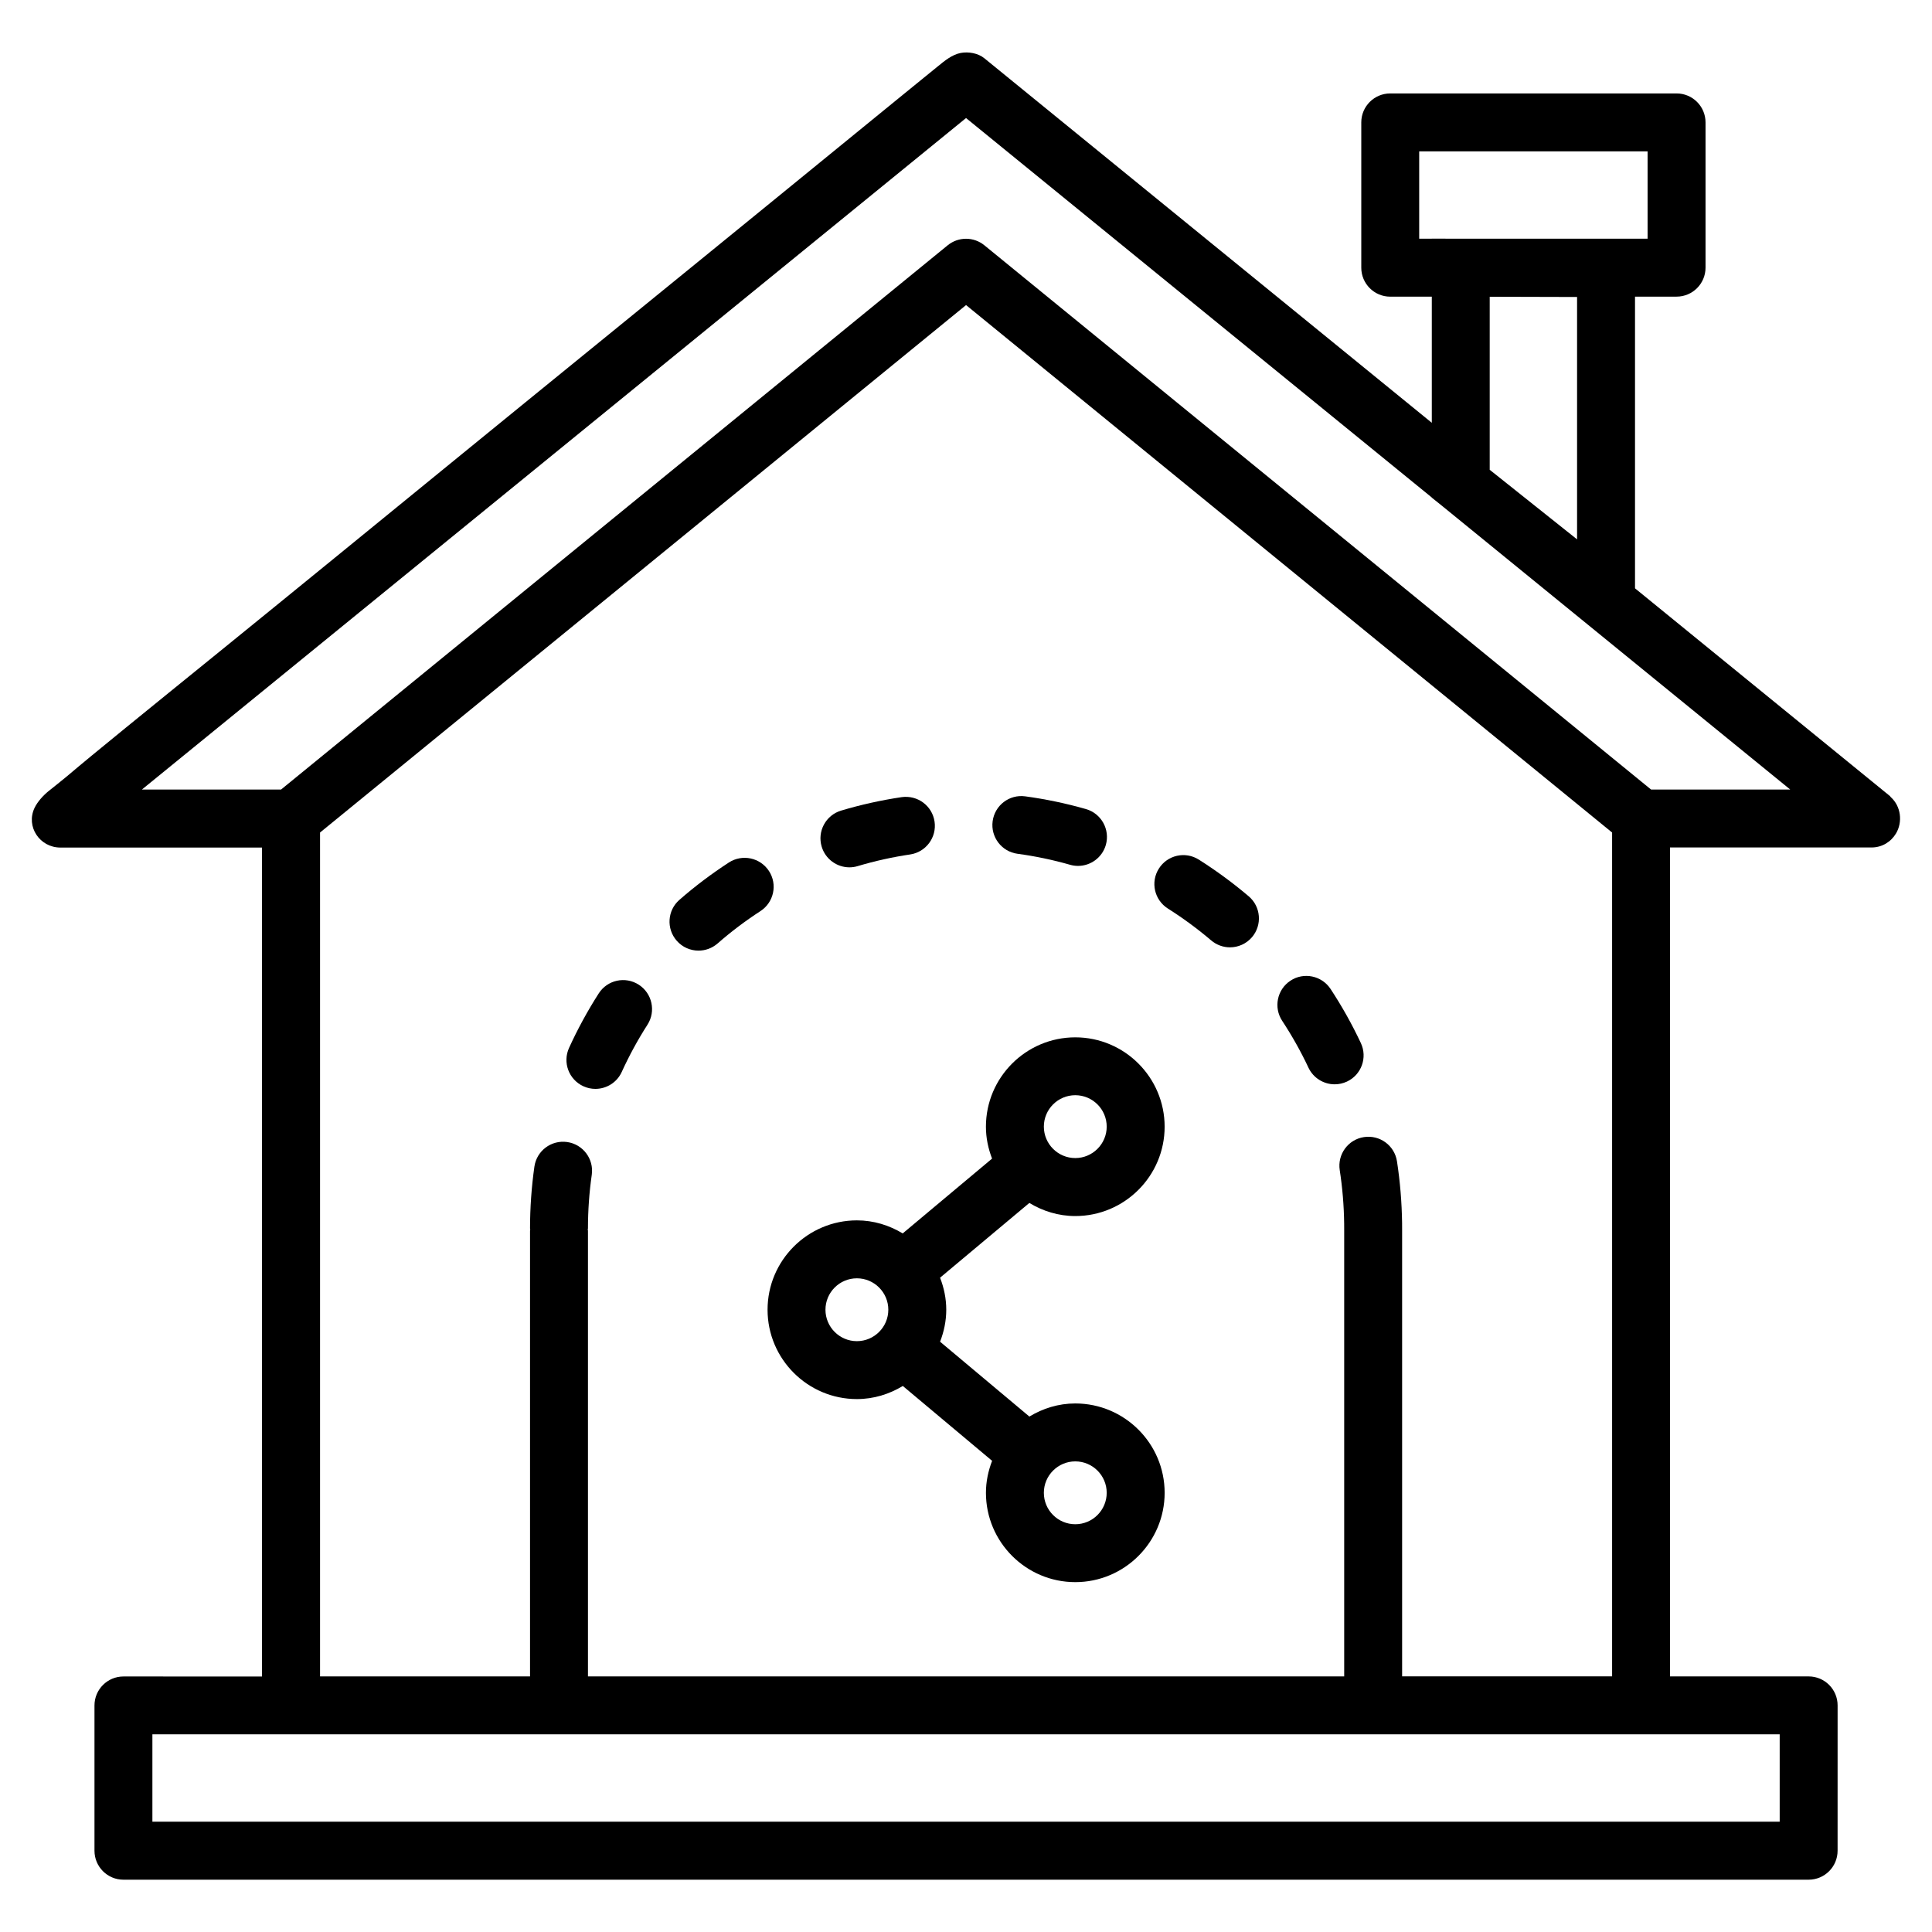 <?xml version="1.0" encoding="UTF-8"?>
<!-- Uploaded to: ICON Repo, www.svgrepo.com, Generator: ICON Repo Mixer Tools -->
<svg fill="#000000" width="800px" height="800px" version="1.1" viewBox="144 144 512 512" xmlns="http://www.w3.org/2000/svg">
 <g>
  <path d="m646.46 364.88c1.82-3.062 1.309-7.211-1.371-9.621-0.102-0.086-0.141-0.211-0.242-0.301l-67.551-55.043v-77.305h11.012c4.242 0 7.676-3.441 7.676-7.676v-38.496c0-4.234-3.434-7.676-7.676-7.676h-75.879c-4.242 0-7.676 3.441-7.676 7.676v38.504c0 4.234 3.434 7.676 7.676 7.676h11.012v33.426s-118.33-96.418-118.58-96.605c-1.66-1.355-4.219-1.801-6.281-1.402-2.273 0.441-4.211 2.047-6.023 3.527-1.355 1.102-2.699 2.195-4.055 3.297-2.164 1.762-4.328 3.527-6.496 5.289-3.086 2.519-6.172 5.031-9.258 7.551-3.914 3.195-7.832 6.383-11.746 9.582-4.551 3.707-9.094 7.414-13.641 11.125-4.977 4.055-9.957 8.117-14.934 12.172-5.266 4.289-10.531 8.582-15.801 12.863-5.473 4.457-10.941 8.902-16.414 13.359-5.613 4.566-11.227 9.141-16.84 13.707-5.684 4.629-11.359 9.258-17.035 13.887-5.66 4.613-11.312 9.234-16.973 13.848-5.535 4.519-11.059 9.027-16.594 13.539-5.297 4.32-10.598 8.637-15.895 12.949-4.938 4.016-9.879 8.031-14.816 12.043-4.434 3.598-8.863 7.188-13.297 10.785-3.769 3.062-7.551 6.125-11.312 9.195-3.023 2.465-6.039 4.93-9.047 7.406-2.289 1.891-4.582 3.793-6.848 5.715-1.48 1.25-3.141 2.512-4.699 3.785-1.387 1.125-2.922 2.793-3.715 4.465-2.32 4.922 1.371 10.484 6.879 10.484h53.418v219.68l-36.723-0.008c-4.242 0-7.676 3.441-7.676 7.676v38.504c0 4.234 3.434 7.676 7.676 7.676h446.59c4.242 0 7.676-3.441 7.676-7.676l0.004-38.52c0-4.234-3.434-7.676-7.676-7.676h-36.746v-219.68h53.418c2.828 0 5.18-1.527 6.473-3.707zm-126.36-157.61v-23.16h60.527v23.152h-49.309l-7.879-0.023v0.023h-3.34zm18.688 61.227v-45.855l23.152 0.062v64.234zm-12.695 9.508 92.332 75.227h-36.879l-176.68-144.23c-2.832-2.305-6.879-2.305-9.715 0l-176.66 144.23h-36.879l218.4-177.95 123.43 100.56v0.047zm89.543 348.76h-431.25v-23.152h431.25v23.152zm-100.06-38.504v-118.13c0-0.355 0-1.66-0.008-2.023-0.078-5.496-0.527-10.996-1.355-16.352-0.645-4.188-4.543-7.055-8.762-6.414-4.188 0.645-7.055 4.566-6.406 8.762 0.715 4.644 1.117 9.422 1.172 14.211 0.008 0.324 0.008 1.496 0.008 1.82v118.13l-200.41-0.004v-118.13c0-0.102-0.055-0.188-0.055-0.293 0.008-0.102 0.055-0.188 0.055-0.293 0-4.762 0.34-9.539 1.008-14.211 0.598-4.195-2.32-8.086-6.519-8.684-4.211-0.59-8.078 2.312-8.684 6.519-0.762 5.383-1.156 10.895-1.156 16.383 0 0.102 0.055 0.188 0.055 0.293-0.008 0.102-0.055 0.188-0.055 0.293v118.13h-55.648v-223.64l171.2-139.78 171.21 139.78v223.63l-55.648-0.004z"/>
  <path d="m313.27 404.95c-3.574-2.297-8.328-1.25-10.605 2.32-2.961 4.621-5.606 9.477-7.863 14.438-1.754 3.856-0.055 8.406 3.809 10.164 1.031 0.473 2.117 0.691 3.172 0.691 2.922 0 5.715-1.676 6.992-4.504 1.961-4.297 4.242-8.5 6.816-12.508 2.277-3.562 1.246-8.309-2.32-10.602z"/>
  <path d="m337.16 372.57c-4.582 2.977-8.988 6.297-13.105 9.895-3.195 2.785-3.519 7.637-0.723 10.832 1.512 1.738 3.644 2.629 5.777 2.629 1.793 0 3.59-0.621 5.055-1.891 3.566-3.125 7.391-6.008 11.359-8.582 3.559-2.305 4.574-7.062 2.266-10.621-2.324-3.555-7.07-4.562-10.629-2.262z"/>
  <path d="m461.69 371.8c-3.582-2.266-8.328-1.195-10.578 2.387-2.273 3.582-1.195 8.32 2.387 10.586 4.008 2.535 7.879 5.383 11.477 8.445 1.449 1.227 3.211 1.836 4.977 1.836 2.164 0 4.32-0.914 5.848-2.699 2.738-3.227 2.356-8.07-0.867-10.816-4.164-3.535-8.621-6.809-13.242-9.738z"/>
  <path d="m496.61 406.08c-2.332-3.527-7.094-4.527-10.629-2.188-3.543 2.332-4.519 7.094-2.188 10.637 2.613 3.977 4.961 8.148 6.957 12.406 1.309 2.785 4.07 4.418 6.957 4.418 1.086 0 2.195-0.234 3.25-0.723 3.84-1.801 5.488-6.367 3.684-10.211-2.309-4.922-5.012-9.75-8.031-14.34z"/>
  <path d="m431.78 358.41c-5.25-1.504-10.66-2.637-16.082-3.371-4.234-0.574-8.07 2.387-8.637 6.582-0.566 4.195 2.379 8.07 6.582 8.637 4.691 0.629 9.375 1.613 13.926 2.914 0.707 0.203 1.41 0.301 2.117 0.301 3.336 0 6.406-2.195 7.375-5.566 1.152-4.078-1.203-8.332-5.281-9.496z"/>
  <path d="m382.95 355.25c-5.406 0.805-10.809 2-16.043 3.566-4.062 1.211-6.367 5.488-5.156 9.547 0.992 3.328 4.047 5.488 7.352 5.488 0.723 0 1.465-0.102 2.195-0.324 4.535-1.355 9.203-2.394 13.895-3.086 4.188-0.621 7.094-4.527 6.473-8.715-0.625-4.203-4.504-7.059-8.715-6.477z"/>
  <path d="m428.96 515.93c-4.465 0-8.598 1.316-12.164 3.473l-23.664-19.836c1.016-2.637 1.637-5.481 1.637-8.469 0-3-0.613-5.848-1.645-8.492l23.664-19.812c3.566 2.156 7.707 3.473 12.172 3.473 13.059 0 23.68-10.629 23.68-23.68 0-13.051-10.629-23.68-23.68-23.68-13.059 0-23.68 10.629-23.68 23.68 0 2.992 0.613 5.824 1.629 8.453l-23.68 19.828c-3.566-2.148-7.684-3.457-12.137-3.457-13.059 0-23.68 10.629-23.68 23.68 0 13.059 10.629 23.68 23.68 23.68 4.465 0 8.598-1.316 12.164-3.473l23.664 19.836c-1.016 2.637-1.637 5.481-1.637 8.469 0 13.059 10.629 23.68 23.68 23.68 13.059 0 23.68-10.629 23.68-23.68-0.004-13.051-10.625-23.672-23.684-23.672zm0-81.688c4.598 0 8.328 3.738 8.328 8.328 0 4.59-3.738 8.328-8.328 8.328-4.59 0-8.328-3.738-8.328-8.328 0-4.59 3.731-8.328 8.328-8.328zm-66.203 56.852c0-4.598 3.738-8.328 8.328-8.328 4.59 0 8.328 3.738 8.328 8.328s-3.738 8.328-8.328 8.328c-4.59 0-8.328-3.738-8.328-8.328zm66.203 56.844c-4.598 0-8.328-3.738-8.328-8.328s3.738-8.328 8.328-8.328c4.59 0 8.328 3.738 8.328 8.328s-3.731 8.328-8.328 8.328z"/>
 </g>
</svg>